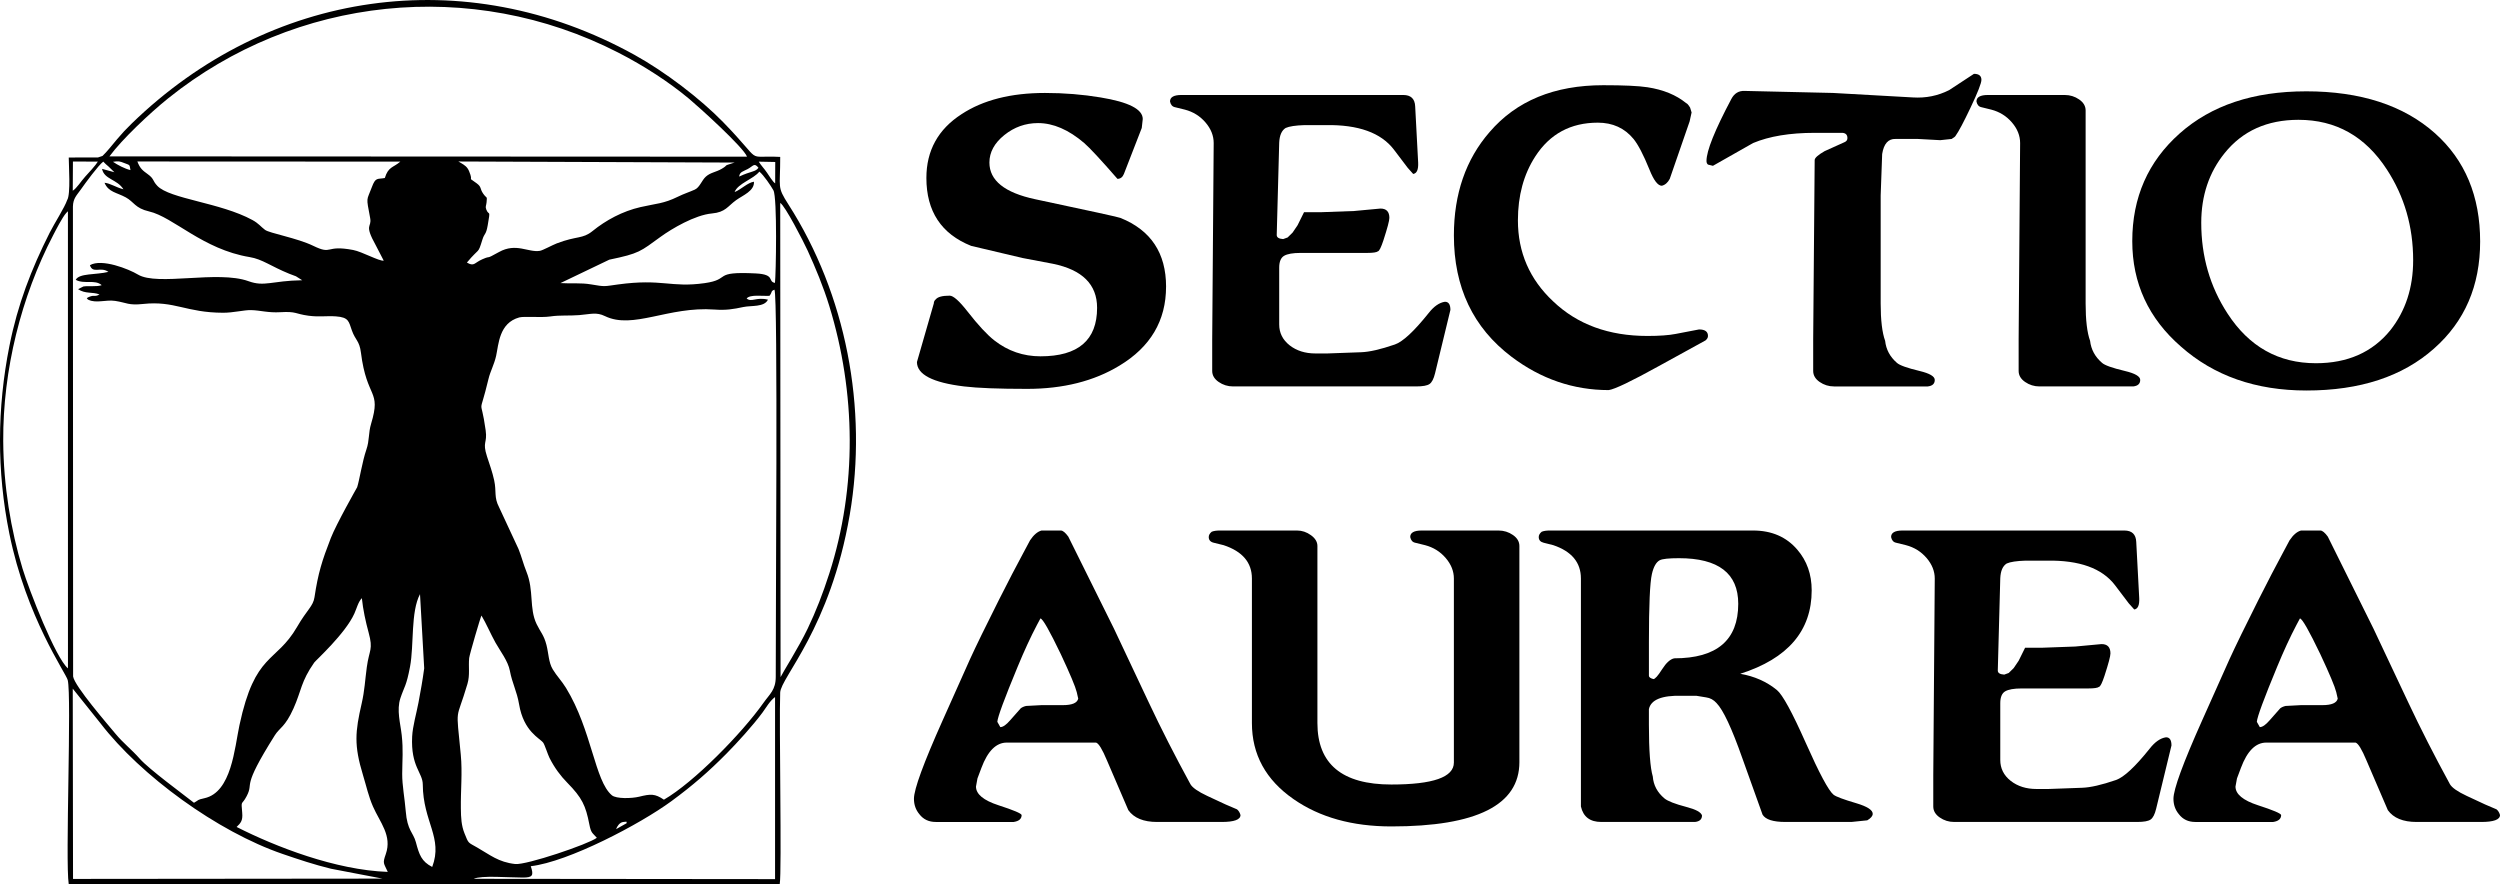 <?xml version="1.0" encoding="UTF-8"?> <svg xmlns="http://www.w3.org/2000/svg" xmlns:xlink="http://www.w3.org/1999/xlink" xmlns:xodm="http://www.corel.com/coreldraw/odm/2003" xml:space="preserve" width="92.937mm" height="32.865mm" version="1.1" style="shape-rendering:geometricPrecision; text-rendering:geometricPrecision; image-rendering:optimizeQuality; fill-rule:evenodd; clip-rule:evenodd" viewBox="0 0 5685.72 2010.62"> <defs> <style type="text/css"> .fil0 {fill:black} .fil1 {fill:black;fill-rule:nonzero} </style> </defs> <g id="Layer_x0020_1">  <g id="_2126981816128"> <path class="fil0" d="M165.48 1566.21l63.17 78.94c91.35,118.92 265.86,246.24 414.37,297.09 36.76,12.58 71.38,24.17 109.64,33.49l117.31 22.48 -703.89 0.7 -0.61 -432.71zm1041.61 403.79c85.42,-9.86 248.68,-95.63 319.72,-147.78 48.77,-35.79 85.48,-67.91 125.1,-107.96 24.31,-24.57 60.06,-63.75 82.12,-93.59 7.81,-10.57 16.96,-26.92 28.67,-35.38l0.01 414.07 -685.49 -0.69c17.99,-8.19 78.4,-2.84 111.69,-2.84 22.24,0 25.54,-4.31 18.19,-25.84zm194.14 -84.32c1.95,-5.82 7.49,-14.99 15.8,-16.22 13.64,-2.03 5.93,1.11 8.34,2.62l-24.14 13.61zm-306.22 -485.77c10.68,17.83 21.27,42.73 31.95,61.77 10.76,19.17 28.5,41.71 32.66,63.96 5.26,28.18 16,46.69 20.94,76.12 10.44,62.35 47.46,77.19 54.88,87.37 3.56,4.88 10.42,26.86 14.22,34.38 11.73,23.26 25.58,41.43 40.39,56.49 33.87,34.46 42,52.16 50.22,94.51 4.11,21.15 7.18,19.28 17.12,30.88 -18.98,14.48 -160.57,62.4 -185.66,59.64 -38.29,-4.21 -57.34,-20.95 -86.55,-37.61 -21.32,-12.16 -19.18,-8.27 -28.76,-32.14 -7.19,-17.92 -8.01,-35.28 -8.28,-56.53 -0.54,-41.35 3.73,-81.35 -0.18,-122.22 -11.15,-116.56 -11.26,-71.58 15.12,-161.1 6.12,-20.79 1.96,-38.51 3.96,-58.97 0.76,-7.73 25.9,-93.52 27.97,-96.56zm-112.06 571.75c-24.34,-12.41 -29.56,-27.73 -37.11,-56.25 -5.95,-22.43 -19.61,-26.09 -23.11,-70.87 -2.14,-27.3 -8.16,-58.46 -8.01,-84.58 0.19,-32.25 2.65,-53.82 -1.06,-87.85 -2.95,-27.05 -12.09,-57.04 -3.02,-84.29 9.04,-27.13 13.51,-26.97 21.93,-71.76 9.26,-49.28 1.16,-124.37 22.65,-164.83l9.52 168.72c-3.62,27.2 -8.12,52.01 -13.04,78.12 -4.59,24.43 -13.22,53.6 -14.36,77.03 -3.36,68.75 24,81.86 24.17,108.95 0.52,85.62 46.58,120.89 21.45,187.6zm-101.03 11.28c-118.28,-4.06 -255.03,-57.09 -343.8,-102.22 9.2,-8.78 14.33,-14.11 12.76,-31.94 -2.78,-31.37 -1.55,-15.63 10.16,-38.22 17.56,-33.84 -14.52,-13.73 64.16,-138.58 10.74,-17.03 23.24,-18.35 42.3,-60.83 18.02,-40.18 16.84,-61.32 47.16,-104.35 3.5,-4.97 70.83,-65.8 91.25,-111.35 5.79,-12.92 8.5,-25.99 17.07,-35.12 2.61,26.27 8.74,53.89 15.43,78.42 10.74,39.34 1.35,38.05 -4.18,78.63 -4.11,30.19 -4.8,52.5 -11.61,82.27 -14.84,64.84 -17.89,94.69 3.03,163.4 7.75,25.42 12.45,47.85 22.63,71.16 15.74,36.04 43.9,66.16 29.13,108.26 -7.62,21.73 -4.81,19.71 4.5,40.46zm893.32 -442.99l-0.78 -1078.43c10.72,5.72 52.99,87.78 62.38,108.42 18.08,39.75 35.55,81.53 49.22,126.03 60.38,196.5 63.42,410.88 0.12,607.99 -14.88,46.33 -30.45,86.26 -49.41,125.92 -20.13,42.1 -56.68,99.65 -61.53,110.07zm-1620.76 -1059.52l0.07 1039.62c-28.03,-23.34 -88.44,-177.95 -103.31,-226.96 -26.64,-87.78 -43.33,-188.44 -43.9,-290.22 -0.9,-161.57 40.82,-328.14 113.61,-467.98 6.06,-11.64 20.76,-40.66 29.67,-50.57 0.54,-0.6 1.44,-1.44 1.9,-1.93 0.47,-0.5 1.29,-1.33 1.96,-1.95zm1543.57 198.38c7.86,-9.73 36.58,-5.05 52.03,-6.06 7.29,-9.43 2.07,-10.29 11.23,-13.97 8.27,12.47 2.55,748.69 2.96,880.3 0.09,30.02 -13.72,39.27 -28.03,59.52 -49.22,69.65 -158.39,180.87 -226.3,220.08 -20.77,-13.99 -29.97,-13.2 -56.53,-6.72 -16.46,4.01 -51.78,5.14 -61.81,-3.27 -39.11,-32.77 -45.39,-147.73 -104.27,-244.05 -10.07,-16.48 -20.98,-27.07 -30.2,-42.34 -9.58,-15.87 -9.39,-36.41 -14.33,-55.55 -5.93,-22.92 -13.45,-28.84 -22.41,-47.46 -17.34,-36.02 -5.66,-75.82 -23,-118.8 -7.27,-18.03 -11.09,-34.33 -18.13,-51.89l-44.1 -94.77c-12.32,-23.71 -5.51,-34.98 -11.32,-61.7 -4.12,-18.97 -10.44,-36.12 -16.19,-53.82 -11.22,-34.52 1.12,-29.32 -3.13,-59.8 -11.76,-84.49 -16.3,-21.61 6.52,-117 4.17,-17.42 12.87,-32.19 17.33,-52.44 5.73,-25.98 6.64,-74.5 52.52,-87.15 11.09,-3.06 49.63,0.89 70.62,-2.23 22.62,-3.36 43.04,-1.18 65.65,-3.04 26.62,-2.19 38.98,-7.33 58.6,2.21 64.08,31.16 143.65,-22.56 249.28,-14.87 26.16,1.9 42.61,-0.84 65.44,-5.73 18.07,-3.87 47.73,0.81 56.05,-16.76 -26.99,-6.64 -37.23,6.83 -48.47,-2.7zm-27.35 -242.03c7.45,-19.76 43.06,-29.46 56.3,-46.5 9.62,7.63 26.47,32.64 31.97,42.54 8.99,16.18 5.85,193 3.51,210.59 -17.37,-3.24 1.71,-19.28 -43.49,-21.56 -100.86,-5.11 -54.64,13.36 -116.51,22.09 -77.21,10.9 -95.78,-10.75 -196.59,2.94 -32.62,4.42 -28.75,5.57 -61.13,-0.01 -24.4,-4.2 -45.94,-1.44 -70.12,-3.05l111.14 -53.28c68.69,-14.25 70.28,-18.37 117.02,-52.26 24.78,-17.97 77.79,-49.41 116.31,-52.82 31.03,-2.76 35.78,-16.42 55.05,-30.28 15.51,-11.16 41.89,-20.9 40.56,-41.91 -14.47,1.97 -29.73,18.07 -44.01,23.52zm10.35 -35.15c1.16,-10.96 9.08,-11.65 19.26,-17.09 13.12,-7.02 14.87,-15.26 24.68,-2.94 -6.8,9.67 -17.2,7.32 -43.94,20.03zm-1400.29 28.89c-17.08,-4.37 -30.07,-13.77 -43.06,-14.84 9.01,21.56 27.78,21.93 48.52,33.29 18.42,10.09 21.15,24.61 52.6,31.81 55.48,12.69 122.36,86.37 228.94,103.89 29.02,4.77 48.23,20.93 90.03,37.89 5.57,2.26 10.35,3.73 15.3,5.79l14.25 8.99c-69.87,1.14 -85.45,15.48 -122.15,2.17 -69.9,-25.37 -207.07,11.72 -251.53,-15.14 -20.62,-12.46 -82.24,-36.96 -109.14,-21.29 6.44,20.42 24.3,2.47 41.99,15.26 -28.81,7.09 -66.32,2.64 -74.25,18.05 19.24,10.65 43.46,-1.63 59.04,12.11 -10.63,4.18 -30.67,1.12 -41.63,3.03l-12.16 6.05c16.62,11.46 32.87,5.57 48.82,12.12 -11.23,6.26 -10.63,0.29 -23.09,5.27 -5.21,2.07 -3.08,1.25 -5.92,3.82 0.58,0.54 1.5,0.53 1.85,1.52 0.34,0.99 1.43,1.17 1.92,1.42 17.67,8.69 39.78,-0.65 60.98,2.61 26.58,4.09 29.73,10.59 63.59,6.94 71.48,-7.7 97.7,19.85 181.77,20 23.43,0.04 47.49,-6.38 63.45,-6.03 21.14,0.46 38.6,6.48 66.81,4.78 36.74,-2.2 33.26,3.83 63.71,7.97 24.39,3.32 41.58,-0.01 62.52,1.52 29.71,2.15 29.07,11.57 36.49,32.33 7.92,22.13 17.08,23.05 20.46,50.01 13.42,106.92 46.77,83.53 23.2,161.65 -6.6,21.86 -3.43,37.55 -10.83,59 -9.29,26.93 -15.67,69.08 -20.94,85.55 -0.01,0.02 -47.48,83.66 -59.92,115.64 -20.01,51.44 -28.89,79.75 -37.1,134.48 -3.11,20.75 -16.66,27.92 -39.59,67.49 -48.32,83.39 -95.49,57.1 -131.11,223.66 -11.12,52.03 -17.97,152.44 -79.48,165.98 -18.26,4.02 -11.75,3.9 -23.95,10.44 -24.88,-19.66 -102.09,-76.23 -123.3,-100.25 -18.62,-21.08 -37.58,-35.42 -55.26,-56.83 -16.65,-20.17 -92.99,-107.96 -96.31,-130.18l-0.43 -1068.87c0.48,-18.67 8.73,-25.5 17.99,-38.66 10.44,-14.85 39.87,-55.12 51.03,-63.42 5,4.92 5.89,6.37 12.11,11.29l13.18 12.88 -28.05 -7.64c4.65,24.12 34.13,23.17 48.65,46.43zm1482.2 -13.51c-4.87,-2.61 -15.11,-19.11 -18.49,-24.12 -6.77,-10.04 -13.81,-16.72 -18.8,-25.25l37.45 0.76 -0.16 48.61zm-720.47 -49.74l628.17 2.43c-0.75,0.25 -1.66,0.53 -2.5,0.78 -25.98,8 -9.68,3.39 -26.47,13.26 -13.85,8.14 -25.52,8.3 -36.32,17.91 -9.44,8.41 -13.94,24.56 -25.28,29.62 -13.21,5.9 -24.53,9.29 -38.27,16.05 -32.58,16.05 -48.84,15.38 -84.96,23.63 -41.19,9.41 -78.86,29.88 -109.3,54.55 -22.88,18.54 -34.87,10.26 -81.27,28 -9.7,3.71 -32.05,15.91 -38.31,16.95 -26.55,4.4 -53.97,-19.13 -93.21,2.77 -34.38,19.18 -14.7,6.34 -37.81,16.42 -18.88,8.23 -18.24,17.29 -35.1,7.46 29.88,-35.79 24.47,-17.53 35.19,-51.98 5,-16.06 8.16,-9.84 12.16,-32.82 6.74,-38.82 3.02,-20.03 -3.15,-35.51 -2.92,-7.31 -0.16,-8.72 0.53,-16.56 1.37,-15.67 0.92,-7.69 -7.28,-19.23 -8.74,-12.31 -3.23,-15.16 -15.07,-24 -24.09,-17.97 -5.54,0.28 -17.49,-27.89 -4.11,-9.68 -9.94,-13.36 -18.18,-18.31 -0.59,-0.35 -1.47,-0.86 -2.01,-1.17l-4.09 -2.36zm-167.31 37.57c-16.89,3.3 -20.85,-2.65 -29.57,21 -11.86,32.16 -13.28,19.54 -3.75,70.13 4.27,22.68 -15.05,11.99 13,62.35l17.82 34.43c-10.16,1.72 -48.99,-20.32 -69.57,-24.23 -65.15,-12.36 -45.66,12.47 -90.91,-9.55 -35.95,-17.48 -99.29,-28.62 -109.38,-36.17 -10.24,-7.66 -14.32,-14.55 -28.77,-22.44 -72.63,-39.63 -188.19,-47.92 -216.29,-77.73 -11.48,-12.18 -6.64,-15.68 -21.85,-26.63 -11.43,-8.22 -17.55,-12.91 -23.52,-28.75l598.05 0.29c-16.37,14.22 -27.25,11.01 -35.25,37.29zm-578.47 -18c-12.8,-2.99 -28.85,-11.46 -39.8,-18.83 12.49,-2.1 15.62,-1.21 25.56,2.74 13.71,5.44 11.86,2.58 14.24,16.09zm-130.85 -19.48l56.7 0.17c-4.99,8.61 -21.53,26.29 -28.69,34.1 -9.02,9.84 -19.28,26.48 -28.4,32.17l0.39 -66.44zm83.09 -11.73c28.43,-38.93 93.06,-99.51 133.52,-132 289.58,-232.57 689.52,-275.2 1023.53,-104.06 59.71,30.6 116.28,67.64 161.21,105.12 21.94,18.3 123.92,110.37 131.75,131.63l-1450.01 -0.69zm-15.86 -0.97l-10.16 3.4c-1.06,0.13 -7.69,0.01 -9.2,0l-57.38 0.18c-0.04,15.85 4.81,83.97 -3.58,96.71 -5.55,16.58 -29.03,52.98 -39.83,74.39 -41.86,83.07 -72.66,162.77 -91.47,257.17 -28.23,141.68 -28.94,284.78 -0.24,426.82 38.59,190.97 128.82,317.47 132.81,333.4 9.2,36.76 -5.83,412.67 2.25,463.78l1617.06 0.13c5.04,-30.8 -1.7,-362.31 1.04,-435.55 1.3,-34.57 113.91,-145.95 158.18,-404.32 41.6,-242.77 -8.71,-501.79 -139.33,-705.59 -26.79,-41.8 -18.6,-36.28 -18.8,-108.32 -83.84,-4.32 -34.23,19.01 -129.89,-79.19 -51.72,-53.09 -131.68,-114.28 -201.41,-152.85 -387.55,-214.4 -831.76,-146.16 -1143.17,155.71 -12.54,12.16 -22.17,22.43 -33.68,36.03 -9.13,10.8 -23.95,29.7 -33.2,38.11z"></path> <path class="fil1" d="M2651.95 652.05c0,77.14 -35.36,137 -106.08,179.59 -57.94,35.18 -127.91,52.77 -209.93,52.77 -64.71,0 -112.49,-1.85 -143.33,-5.55 -71.49,-8.64 -107.22,-27.16 -107.22,-55.54l38.38 -133.3c0,-3.71 1.5,-6.79 4.51,-9.26 4.51,-5.55 15.04,-8.33 31.6,-8.33 8.27,0 21.82,12.03 40.63,36.1 24.07,30.86 44.4,52.77 60.95,65.72 30.85,24.07 65.84,36.11 104.96,36.11 85.78,0 128.68,-36.73 128.68,-110.32 0,-53.08 -33.5,-86.4 -100.45,-100.14l-69.03 -13.11 -117 -27.62c-67.91,-27.16 -101.76,-78.69 -101.76,-154.44 0,-62.33 26.71,-110.78 80.13,-145.18 48.91,-32.09 112.12,-48.14 189.61,-48.14 43.64,0 85.78,3.4 126.41,10.19 63.95,10.49 95.93,26.85 95.93,49.06l-2.26 20.37 -40.63 104.61c-3.01,7.41 -7.9,11.11 -14.68,11.11 -37.61,-43.2 -62.82,-70.36 -75.62,-81.47 -35.36,-30.24 -70.35,-45.36 -104.96,-45.36 -28.59,0 -54.17,9.1 -76.75,27.3 -22.57,18.21 -33.86,39.04 -33.86,62.49 0,40.73 34.61,68.51 103.84,83.32 127.91,27.15 192.62,41.34 194.12,42.58 69.22,27.77 103.83,79.92 103.83,156.45z"></path> <path id="_1" class="fil1" d="M3191.44 216.03c17.31,0 26.34,8.64 27.09,25.92l6.77 127.75c0.75,16.05 -3.01,24.69 -11.29,25.92l-12.41 -13.89 -31.6 -41.66c-29.34,-38.26 -80.88,-56.78 -154.62,-55.54l-48.53 0c-20.31,0.62 -34.61,2.78 -42.89,6.48 -9.03,5.55 -13.92,16.82 -14.68,33.48l-5.63 209.98c0,5.55 4.88,8.64 14.67,9.26l10.16 -3.71 11.29 -11.1 11.29 -16.66 14.67 -29.62 37.24 0 76.75 -2.78 59.81 -5.55c13.54,0 20.31,7.1 20.31,21.29 0,6.17 -4.51,23.14 -13.53,50.92 -5.27,16.04 -9.41,24.37 -12.42,24.99 -3.01,2.47 -11.29,3.7 -24.83,3.7l-151.23 0c-17.31,0 -29.73,2.16 -37.25,6.48 -7.52,4.32 -11.29,13.42 -11.29,27l0 129.14c0,19.28 7.9,35.02 23.71,47.52 15.8,12.35 35.36,18.51 58.69,18.51l27.09 0 76.74 -2.78c18.81,-0.61 44.39,-6.48 76.75,-17.59 18.06,-6.17 43.64,-29.93 76.74,-71.28 12.04,-15.43 24.46,-24.07 37.25,-25.92 8.27,0 12.41,6.17 12.41,18.52l-34.99 144.41c-3.01,12.34 -7.15,20.37 -12.41,24.07 -5.27,3.7 -15.42,5.55 -30.48,5.55l-416.46 0c-12.04,0 -22.95,-3.4 -32.73,-10.18 -9.78,-6.79 -14.68,-15.12 -14.68,-25l0 -71.28 3.38 -447.13c0,-16.66 -6.2,-32.25 -18.62,-46.75 -12.42,-14.51 -28.03,-24.23 -46.84,-29.16l-22.57 -5.55c-6.02,-1.24 -9.79,-5.55 -11.29,-12.96 0,-9.87 8.65,-14.81 25.96,-14.81l504.5 0z"></path> <path id="_2" class="fil1" d="M3633.86 278.97c-61.69,0 -109.1,25.62 -142.2,76.83 -26.34,40.73 -39.5,89.18 -39.5,145.34 0,72.83 26.71,134.23 80.13,184.22 54.93,52.46 126.41,78.69 214.44,78.69 27.09,0 48.53,-1.54 64.34,-4.63l53.04 -10.18c13.54,0 20.32,4.94 20.32,14.81 0,3.7 -1.88,7.1 -5.64,10.18l-106.1 58.32c-62.44,34.56 -100.45,52.77 -113.99,54.62 -80.5,0 -154.24,-25.3 -221.2,-75.91 -87.28,-66.04 -130.93,-157.99 -130.93,-275.87 0,-94.42 27.08,-172.8 81.26,-235.14 60.95,-70.97 147.1,-106.46 258.45,-106.46 46.65,0 80.13,1.54 100.45,4.63 36.11,5.55 65.46,17.59 88.04,36.1 2.25,0.62 5.27,4.01 9.02,10.19l3.39 11.1 -4.51 20.37 -45.15 130.53c-4.51,8.64 -10.53,13.89 -18.05,15.74 -9.02,0 -18.43,-12.34 -28.22,-37.03 -13.54,-33.33 -25.58,-56.47 -36.12,-69.43 -20.31,-24.69 -47.4,-37.03 -81.26,-37.03z"></path> <path id="_3" class="fil1" d="M3967.94 206.77l200.9 4.63 181.71 10.19c29.35,1.85 56.82,-3.71 82.39,-16.66l56.44 -37.03c11.28,0 16.93,4.63 16.93,13.73 0,7.25 -8.08,28.08 -24.26,62.18 -16.18,34.1 -27.66,55.7 -34.42,64.96 -0.76,1.69 -3.77,4.16 -9.04,7.25l-25.96 2.78 -50.78 -2.78 -50.8 0c-16.55,-0.62 -26.71,10.8 -30.47,34.25l-3.39 94.42 0 245.32c0,38.26 3.39,66.65 10.16,85.17 2.07,19.75 11.1,36.41 26.71,49.99 6.02,5.55 23.14,11.72 51.54,18.51 23.14,5.55 34.61,12.35 34.61,20.37 0,8.64 -5.26,13.58 -15.8,14.81l-213.31 0c-12.04,0 -22.95,-3.4 -32.73,-10.18 -9.78,-6.79 -14.67,-15.12 -14.67,-25l0 -72.21 3.38 -407.32c0,-4.94 7.52,-11.72 22.57,-20.37l45.14 -20.37c4.51,-1.85 6.77,-4.94 6.77,-9.26 0,-7.4 -3.76,-11.42 -11.28,-12.03l-63.21 0c-56.43,0 -103.08,7.71 -139.95,23.14l-91.42 51.84 -11.29 -2.78c-2.26,-1.85 -3.38,-4.63 -3.38,-8.33 0,-22.84 18.81,-69.74 56.43,-140.71 6.77,-12.96 16.93,-19.13 30.47,-18.51z"></path> <path id="_4" class="fil1" d="M4743.31 690c0,38.26 3.39,66.65 10.16,85.17 2.26,19.75 11.28,36.41 27.09,49.99 6.02,5.55 23.32,11.72 51.91,18.51 23.33,5.55 34.99,12.35 34.99,20.37 0,8.64 -5.26,13.58 -15.8,14.81l-213.3 0c-12.04,0 -22.95,-3.4 -32.73,-10.18 -9.79,-6.79 -14.68,-15.12 -14.68,-25l0 -72.21 3.38 -446.2c0,-16.66 -6.2,-32.25 -18.62,-46.75 -12.42,-14.51 -28.03,-24.23 -46.84,-29.16l-22.57 -5.55c-6.02,-1.24 -9.78,-5.55 -11.28,-12.96 0,-9.87 8.65,-14.81 25.95,-14.81l174.94 0c12.04,0 22.95,3.4 32.73,10.18 9.78,6.79 14.67,15.12 14.67,25l0 438.8z"></path> <path id="_5" class="fil1" d="M5244.42 207.69c124.15,0 221.97,31.78 293.44,95.35 68.47,61.1 102.71,143.18 102.71,246.25 0,100.6 -34.99,181.75 -104.96,243.47 -71.49,63.56 -168.17,95.35 -290.07,95.35 -115.12,0 -210.3,-33.32 -285.54,-99.98 -73.74,-64.18 -110.6,-144.11 -110.6,-239.76 0,-99.36 35.92,-180.98 107.78,-244.85 71.86,-63.88 167.6,-95.81 287.24,-95.81zm-16.93 64.8c-71.47,0 -127.53,25.3 -168.16,75.91 -35.37,43.82 -53.05,96.58 -53.05,158.3 0,76.53 19.94,145.34 59.82,206.43 48.91,75.29 115.87,112.94 200.89,112.94 72.24,0 128.66,-25 169.3,-74.99 34.61,-43.82 51.92,-96.89 51.92,-159.22 0,-76.53 -19.94,-145.34 -59.82,-206.43 -48.91,-75.29 -115.87,-112.94 -200.9,-112.94z"></path> <path id="_6" class="fil1" d="M2368.67 1206.55l44.01 0c4.52,0 10.16,4.63 16.93,13.88l103.83 209.22 79.01 167.56c27.84,59.25 59.45,121.27 94.81,186.07 4.51,8.02 17.3,16.97 38.37,26.85l41.75 19.44 25.96 11.11c3.76,3.09 6.39,7.41 7.9,12.96 0,10.49 -14.3,15.74 -42.89,15.74l-146.72 0c-30.85,0 -52.67,-8.95 -65.47,-26.85l-48.53 -112.94c-10.53,-25.3 -18.81,-38.88 -24.83,-40.73l-203.16 0c-24.07,0 -43.26,19.14 -57.56,57.4l-9.04 24.07 -3.38 18.52c0,17.28 17.12,31.47 51.35,42.58 34.24,11.11 51.73,18.51 52.48,22.22 0,8.64 -6.02,13.88 -18.06,15.74l-177.19 0c-15.8,0 -28.22,-5.86 -37.25,-17.59 -8.27,-9.87 -12.41,-21.6 -12.41,-35.18 0,-21.6 21.82,-81.15 65.46,-178.67l62.08 -138.86c13.54,-29.63 35.36,-74.37 65.45,-134.23 21.82,-43.2 40.26,-78.69 55.31,-106.46l15.8 -29.62c8.27,-12.34 16.93,-19.75 25.96,-22.21zm-100.45 435.09c1.5,2.47 3.76,6.48 6.77,12.03 6.02,0 13.54,-5.24 22.57,-15.74l23.71 -26.85c3,-2.47 7.15,-4.32 12.41,-5.55l34.99 -1.85 48.53 0c21.06,0 32.73,-4.94 34.98,-14.81l-3.38 -14.81c-3.02,-12.34 -15.06,-41.04 -36.13,-86.09 -25.77,-53.7 -41.19,-80.85 -46.46,-81.47 -0.75,1.24 -3.39,6.17 -7.9,14.81 -14.3,27.16 -28.97,58.94 -44.02,95.35 -29.91,72.2 -45.33,113.86 -46.09,124.97z"></path> <path id="_7" class="fil1" d="M3455.54 1733.29c0,97.51 -97.06,146.26 -291.18,146.26 -88.79,0 -162.9,-20.67 -222.35,-62.02 -63.2,-43.82 -94.8,-101.52 -94.8,-173.11l0 -328.63c0,-36.41 -21.44,-61.72 -64.33,-75.91l-22.58 -5.55c-7.52,-1.85 -11.28,-6.17 -11.28,-12.96 0,-4.32 2.26,-8.33 6.77,-12.03 4.51,-1.85 10.53,-2.78 18.05,-2.78l176.07 0c11.29,0 21.83,3.55 31.6,10.65 9.79,7.1 14.67,15.28 14.67,24.53l0 402.69c0,93.19 56.06,139.79 168.17,139.79 94.8,0 142.2,-16.66 142.2,-49.99l0 -418.43c0,-16.66 -6.2,-32.25 -18.62,-46.75 -12.42,-14.51 -28.03,-24.23 -46.84,-29.16l-22.57 -5.55c-6.02,-1.24 -9.78,-5.55 -11.29,-12.96 0,-9.87 8.66,-14.81 25.96,-14.81l174.94 0c12.04,0 22.95,3.4 32.73,10.18 9.78,6.79 14.67,15.12 14.67,25l0 491.56z"></path> <path id="_8" class="fil1" d="M3524.38 1206.55l462.74 0c42.14,0 75.62,14.5 100.45,43.51 21.82,25.3 32.73,56.16 32.73,92.57 0,91.96 -54.17,155.22 -162.52,189.78 32.35,5.55 60.19,17.89 83.51,37.03 12.79,10.49 34.61,50.45 65.46,119.88 30.85,69.43 51.92,108.78 63.2,118.03 5.27,4.32 22.57,10.8 51.92,19.44 24.83,7.41 37.25,15.43 37.25,24.07 0,4.94 -4.14,9.87 -12.42,14.81l-35.92 3.7 -150.49 0c-27.84,0 -44.95,-5.55 -51.73,-16.66l-46.09 -128.68c-23.89,-67.88 -43.45,-109.54 -58.5,-124.97 -6.58,-7.41 -14.48,-11.73 -23.52,-12.96l-22.57 -3.7 -32.54 0c-45.71,-1.24 -70.73,8.95 -75.25,30.39l0 35.18c0,58.94 3.02,98.44 8.85,118.03 1.5,19.75 10.35,36.26 26.53,49.84 7.52,6.17 24.07,12.65 50.03,19.44 21.26,5.55 33.11,11.87 35.36,19.28 0,8.64 -5.27,13.58 -15.8,14.81l-213.32 0c-25.58,0 -41.01,-11.73 -46.27,-35.18l0 -72.21 0 -446.2c0,-36.41 -20.88,-61.72 -62.83,-75.91l-22.01 -5.55c-7.34,-1.85 -11.1,-6.17 -11.1,-12.96 0,-4.32 2.26,-8.33 6.77,-12.03 4.51,-1.85 10.53,-2.78 18.06,-2.78zm428.88 166.63c0,-69.13 -44.95,-103.69 -134.68,-103.69 -23.13,0 -37.81,1.54 -43.82,4.63 -8.09,4.32 -14.11,14.81 -17.88,31.48 -4.51,19.75 -6.77,71.28 -6.77,154.59l0 37.03 0 39.81c0,3.08 3.39,5.55 10.16,7.4 3.77,0 10.35,-7.4 19.75,-22.22 9.41,-14.81 18.63,-23.14 27.65,-24.99 97.07,0 145.59,-41.35 145.59,-124.05z"></path> <path id="_9" class="fil1" d="M4831.34 1206.55c17.3,0 26.34,8.64 27.09,25.92l6.77 127.75c0.75,16.05 -3.02,24.69 -11.29,25.92l-12.41 -13.89 -31.6 -41.66c-29.35,-38.26 -80.88,-56.78 -154.62,-55.54l-48.53 0c-20.31,0.62 -34.61,2.78 -42.89,6.48 -9.02,5.55 -13.92,16.82 -14.67,33.48l-5.63 209.98c0,5.55 4.88,8.64 14.67,9.26l10.16 -3.71 11.29 -11.1 11.29 -16.66 14.67 -29.62 37.24 0 76.75 -2.78 59.82 -5.55c13.54,0 20.31,7.1 20.31,21.29 0,6.17 -4.51,23.14 -13.54,50.92 -5.27,16.04 -9.4,24.37 -12.42,24.99 -3,2.47 -11.28,3.7 -24.83,3.7l-151.23 0c-17.31,0 -29.73,2.16 -37.25,6.48 -7.52,4.32 -11.29,13.42 -11.29,27l0 129.14c0,19.28 7.9,35.02 23.71,47.52 15.8,12.35 35.36,18.51 58.68,18.51l27.1 0 76.74 -2.78c18.81,-0.61 44.39,-6.48 76.75,-17.59 18.06,-6.17 43.64,-29.93 76.74,-71.28 12.04,-15.43 24.46,-24.07 37.25,-25.92 8.27,0 12.41,6.17 12.41,18.52l-34.99 144.41c-3.01,12.34 -7.15,20.37 -12.41,24.07 -5.27,3.7 -15.43,5.55 -30.48,5.55l-416.46 0c-12.04,0 -22.95,-3.4 -32.73,-10.18 -9.78,-6.79 -14.68,-15.12 -14.68,-25l0 -71.28 3.38 -447.13c0,-16.66 -6.2,-32.25 -18.62,-46.75 -12.42,-14.51 -28.03,-24.23 -46.84,-29.16l-22.57 -5.55c-6.01,-1.24 -9.78,-5.55 -11.28,-12.96 0,-9.87 8.65,-14.81 25.96,-14.81l504.5 0z"></path> <path id="_10" class="fil1" d="M5233.14 1206.55l44.02 0c4.52,0 10.16,4.63 16.93,13.88l103.84 209.22 79 167.56c27.84,59.25 59.45,121.27 94.81,186.07 4.51,8.02 17.31,16.97 38.38,26.85l41.75 19.44 25.96 11.11c3.76,3.09 6.39,7.41 7.9,12.96 0,10.49 -14.3,15.74 -42.89,15.74l-146.72 0c-30.85,0 -52.67,-8.95 -65.47,-26.85l-48.53 -112.94c-10.53,-25.3 -18.81,-38.88 -24.83,-40.73l-203.16 0c-24.08,0 -43.27,19.14 -57.56,57.4l-9.03 24.07 -3.39 18.52c0,17.28 17.12,31.47 51.35,42.58 34.24,11.11 51.74,18.51 52.48,22.22 0,8.64 -6.02,13.88 -18.06,15.74l-177.19 0c-15.81,0 -28.22,-5.86 -37.25,-17.59 -8.27,-9.87 -12.41,-21.6 -12.41,-35.18 0,-21.6 21.82,-81.15 65.45,-178.67l62.08 -138.86c13.54,-29.63 35.37,-74.37 65.46,-134.23 21.82,-43.2 40.26,-78.69 55.3,-106.46l15.81 -29.62c8.27,-12.34 16.93,-19.75 25.95,-22.21zm-100.45 435.09c1.51,2.47 3.76,6.48 6.78,12.03 6.01,0 13.54,-5.24 22.57,-15.74l23.7 -26.85c3.01,-2.47 7.15,-4.32 12.41,-5.55l34.99 -1.85 48.54 0c21.06,0 32.72,-4.94 34.98,-14.81l-3.38 -14.81c-3.01,-12.34 -15.05,-41.04 -36.12,-86.09 -25.77,-53.7 -41.2,-80.85 -46.46,-81.47 -0.75,1.24 -3.38,6.17 -7.9,14.81 -14.3,27.16 -28.97,58.94 -44.01,95.35 -29.91,72.2 -45.33,113.86 -46.09,124.97z"></path> </g> </g> </svg> 